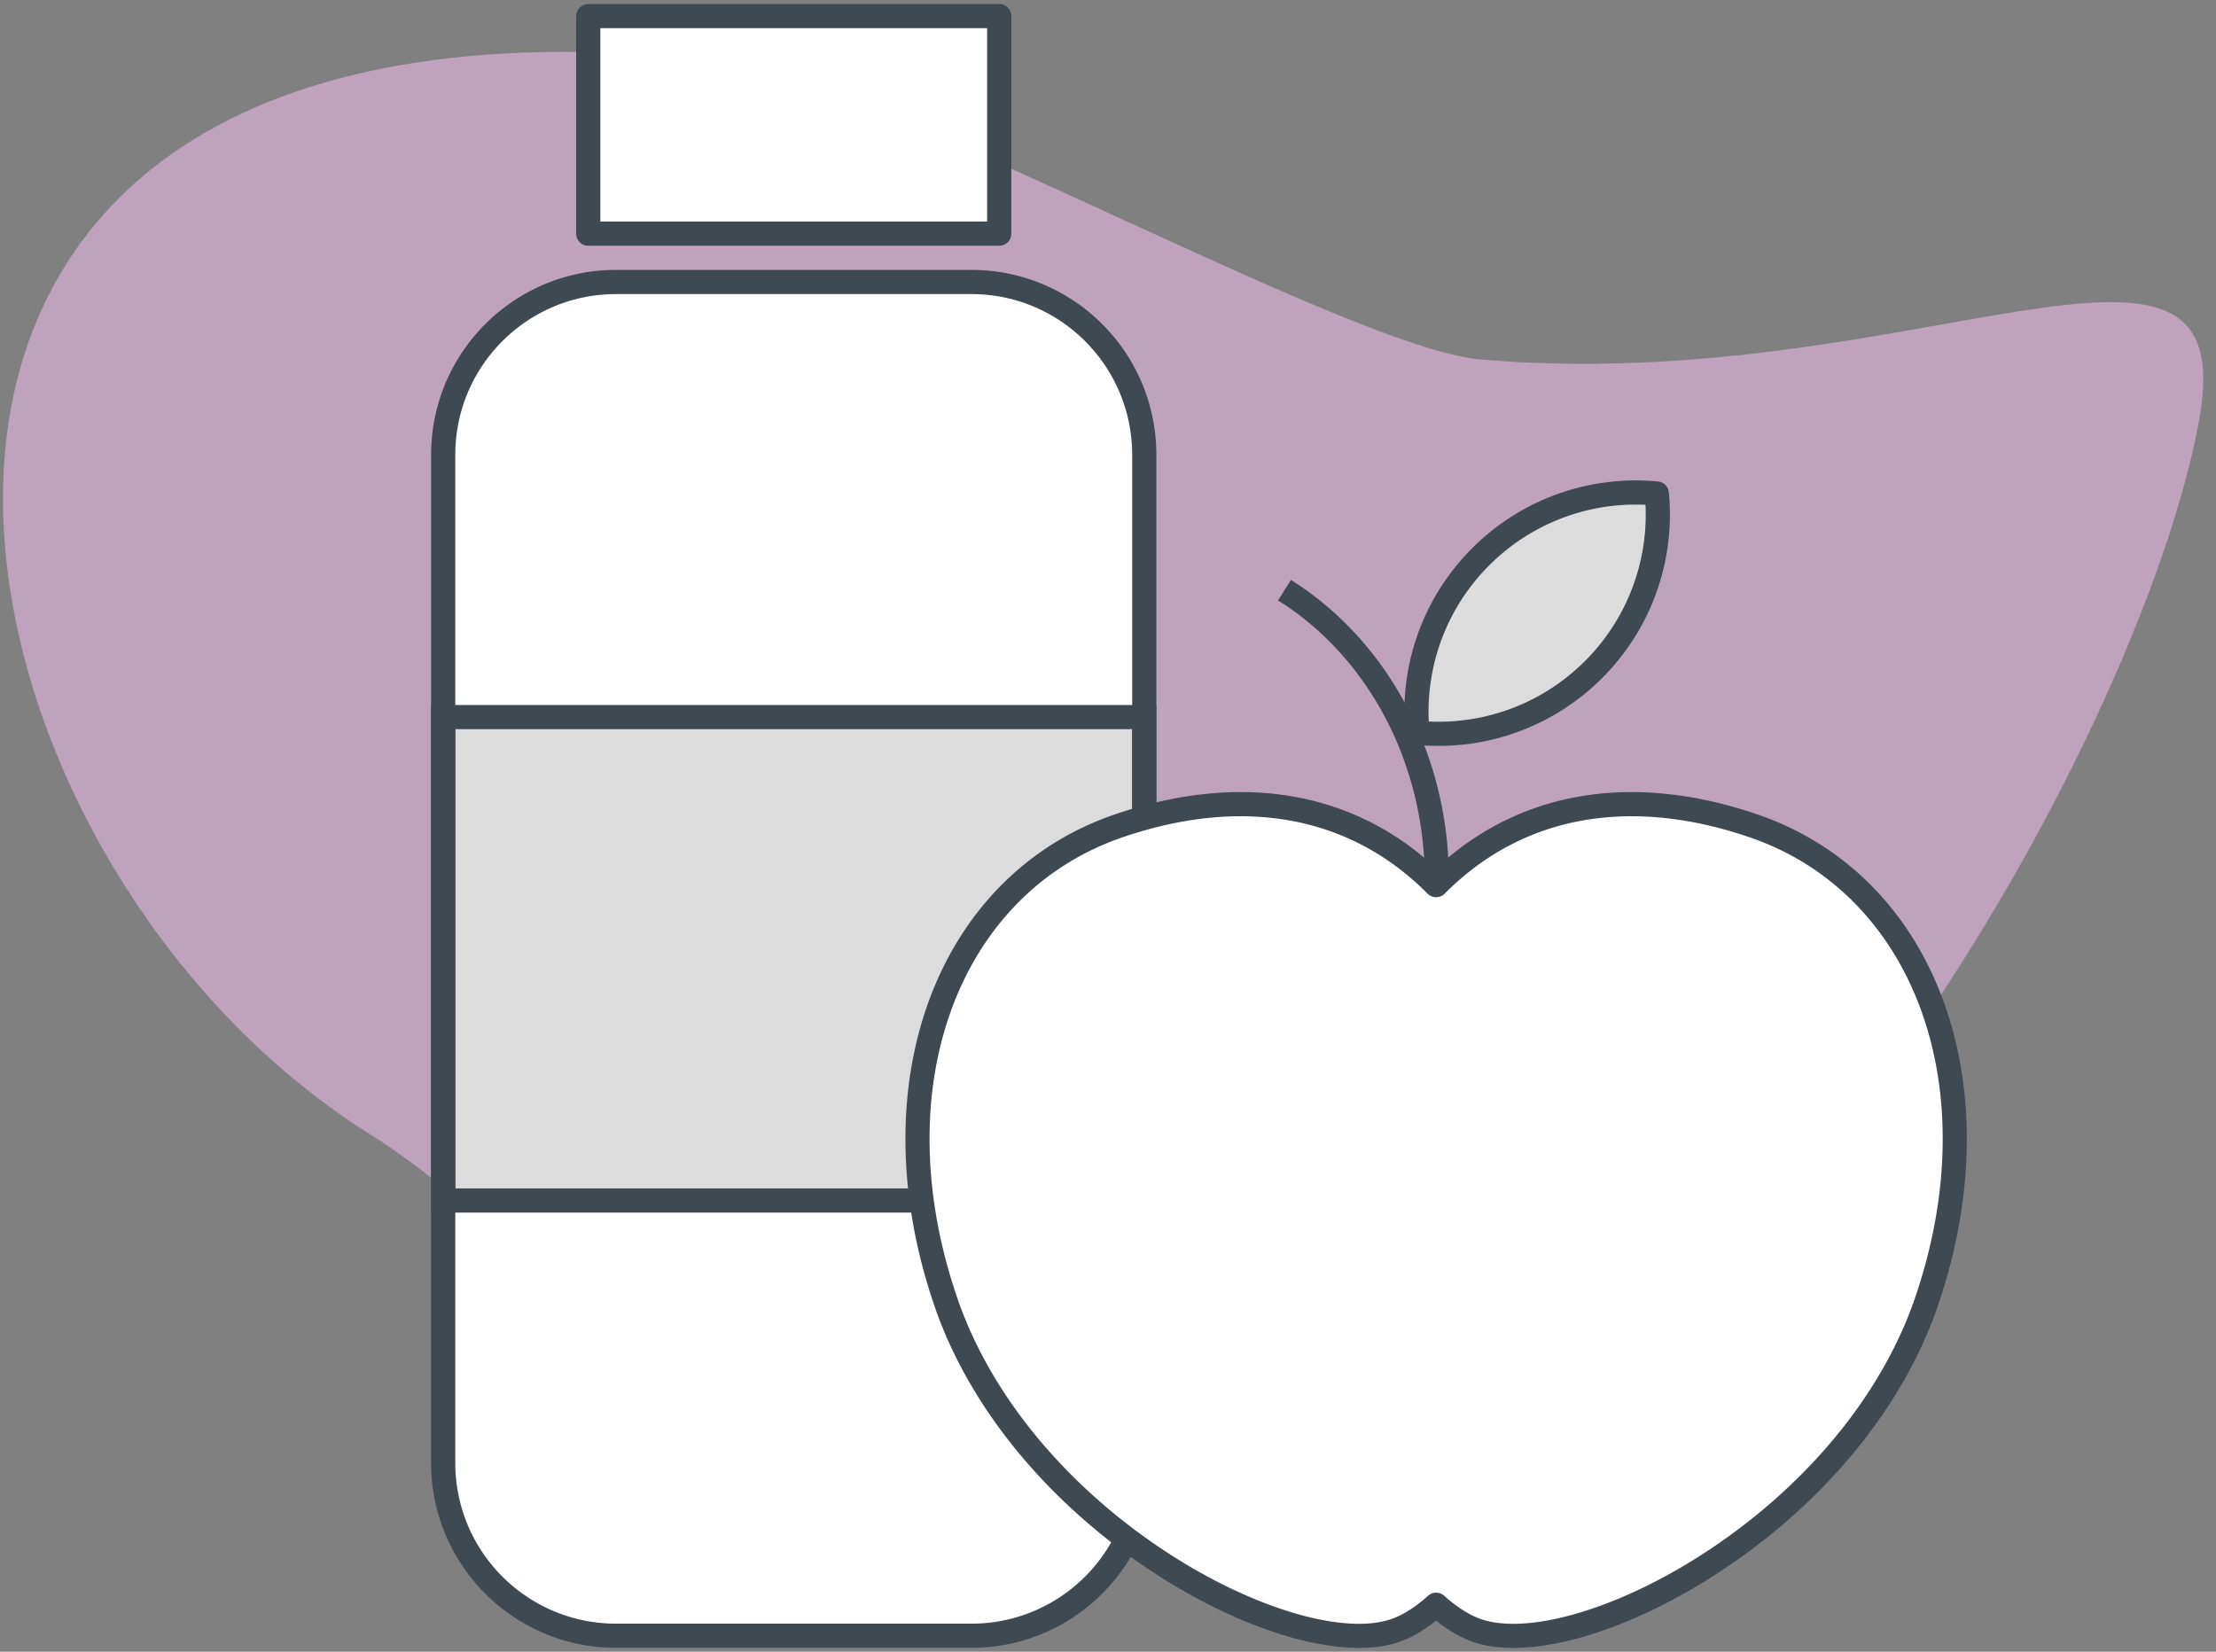 <svg width="275" height="205" xmlns="http://www.w3.org/2000/svg"><rect width="100%" height="100%" fill="#808080" stroke="none"/><g fill="none" fill-rule="evenodd"><path d="M88.19 7.422C-31.547-5.103-11.63 105.161 46.346 141.05c7.44 4.606 33.095 24.906 37.885 41.219 8.66 29.497 42.694 4.282 72.2 4.195 57.271-.168 109.533-94.936 116.522-134.572 5.342-30.294-35.478-2.614-89.25-7.277-16.581-1.438-75.68-35.117-95.515-37.192z" fill="#FEC6F9" opacity=".505"/><path d="M120.55 203.022h-44.1c-11.847 0-21.45-9.603-21.45-21.45V56.45C55 44.603 64.603 35 76.45 35H120.55C132.397 35 142 44.603 142 56.45V181.572c0 11.847-9.603 21.45-21.45 21.45z" fill="#FFF"/><path fill="#DCDCDC" d="M55 89h87v60H55z"/><path fill="#FFF" d="M73 2h51v27H73zM217.685 102.528c20.596 7.092 30.839 31.583 21.345 59.155-9.494 27.572-43.107 45.037-55.725 40.692-1.662-.573-3.379-1.668-5.084-3.2-1.706 1.532-3.423 2.627-5.086 3.2-12.618 4.345-46.23-13.12-55.725-40.692-9.493-27.572.75-52.063 21.345-59.155 13.597-4.682 28.306-3.91 39.465 7.33 11.159-11.24 25.869-12.012 39.465-7.33z"/><path d="M160.201 71.98c11.892 7.458 19.435 21.337 19.604 36.69l.003.53h-3c0-14.371-6.892-27.378-17.805-34.426l-.396-.252 1.594-2.541zM120.55 33.5c12.675 0 22.95 10.275 22.95 22.95v44.682c-1.003.245-2.004.52-3 .827V56.45c0-11.018-8.932-19.95-19.95-19.95h-44.1c-11.018 0-19.95 8.932-19.95 19.95v125.122c0 11.018 8.932 19.95 19.95 19.95h44.1c7.982 0 14.87-4.688 18.059-11.46a74.617 74.617 0 002.44 1.84c-3.78 7.486-11.54 12.62-20.499 12.62h-44.1c-12.675 0-22.95-10.275-22.95-22.95V56.45c0-12.675 10.275-22.95 22.95-22.95z" fill="#3E4952" fill-rule="nonzero"/><path d="M143.5 87.5v13.632c-1.003.245-2.004.521-3 .827V90.5h-84v57h57.682c.108.993.242 1.993.404 3.001H53.5v-63h90zM124 .5H73A1.5 1.5 0 0071.5 2v27a1.5 1.5 0 001.5 1.5h51a1.5 1.5 0 001.5-1.5V2A1.5 1.5 0 00124 .5zm-1.5 3v24h-48v-24h48z" fill="#3E4952" fill-rule="nonzero"/><path d="M178.22 107.77c-10.663-9.951-24.911-11.84-39.953-6.66-22.015 7.58-31.783 33.447-22.275 61.061 4.5 13.067 14.617 24.834 27.29 33.084 11.463 7.462 23.461 10.907 30.341 8.538l.371-.135c1.36-.52 2.736-1.336 4.108-2.42l.118-.098.12.097c1.496 1.183 2.996 2.046 4.477 2.556 6.88 2.369 18.878-1.076 30.34-8.538 12.674-8.25 22.792-20.017 27.291-33.084 9.509-27.614-.26-53.481-22.275-61.061-14.87-5.12-28.965-3.333-39.586 6.322l-.368.337zm38.977-3.824c20.32 6.997 29.42 31.096 20.415 57.249-4.263 12.38-13.942 23.637-26.091 31.546-10.764 7.007-21.927 10.213-27.728 8.215-1.436-.494-2.983-1.471-4.57-2.897a1.5 1.5 0 00-2.005 0c-1.587 1.425-3.135 2.403-4.571 2.897-5.8 1.998-16.963-1.208-27.728-8.215-12.148-7.909-21.827-19.165-26.09-31.546-9.005-26.153.095-50.252 20.414-57.249 14.537-5.005 28.029-2.987 37.913 6.97a1.5 1.5 0 002.129 0c9.884-9.957 23.376-11.975 37.912-6.97z" fill="#3E4952" fill-rule="nonzero"/><path d="M205.605 61.253c.745 7.806-1.872 15.872-7.85 21.85-5.978 5.978-14.044 8.595-21.85 7.85-.746-7.806 1.871-15.872 7.85-21.85 5.953-5.955 13.979-8.574 21.756-7.86z" fill="#DCDCDC"/><path d="M205.757 59.76l-.095-.01c-8.46-.776-16.853 2.177-22.968 8.292a28.66 28.66 0 00-8.282 23.054 1.5 1.5 0 001.35 1.35 28.664 28.664 0 0023.054-8.282 28.664 28.664 0 008.283-23.054 1.5 1.5 0 00-1.342-1.35zm-1.718 2.889l.162.007.004.079a25.653 25.653 0 01-7.51 19.307l-.327.32a25.646 25.646 0 01-18.526 7.207l-.532-.02-.005-.078a25.65 25.65 0 017.51-19.308 25.652 25.652 0 0119.224-7.514z" fill="#3E4952" fill-rule="nonzero"/></g></svg>